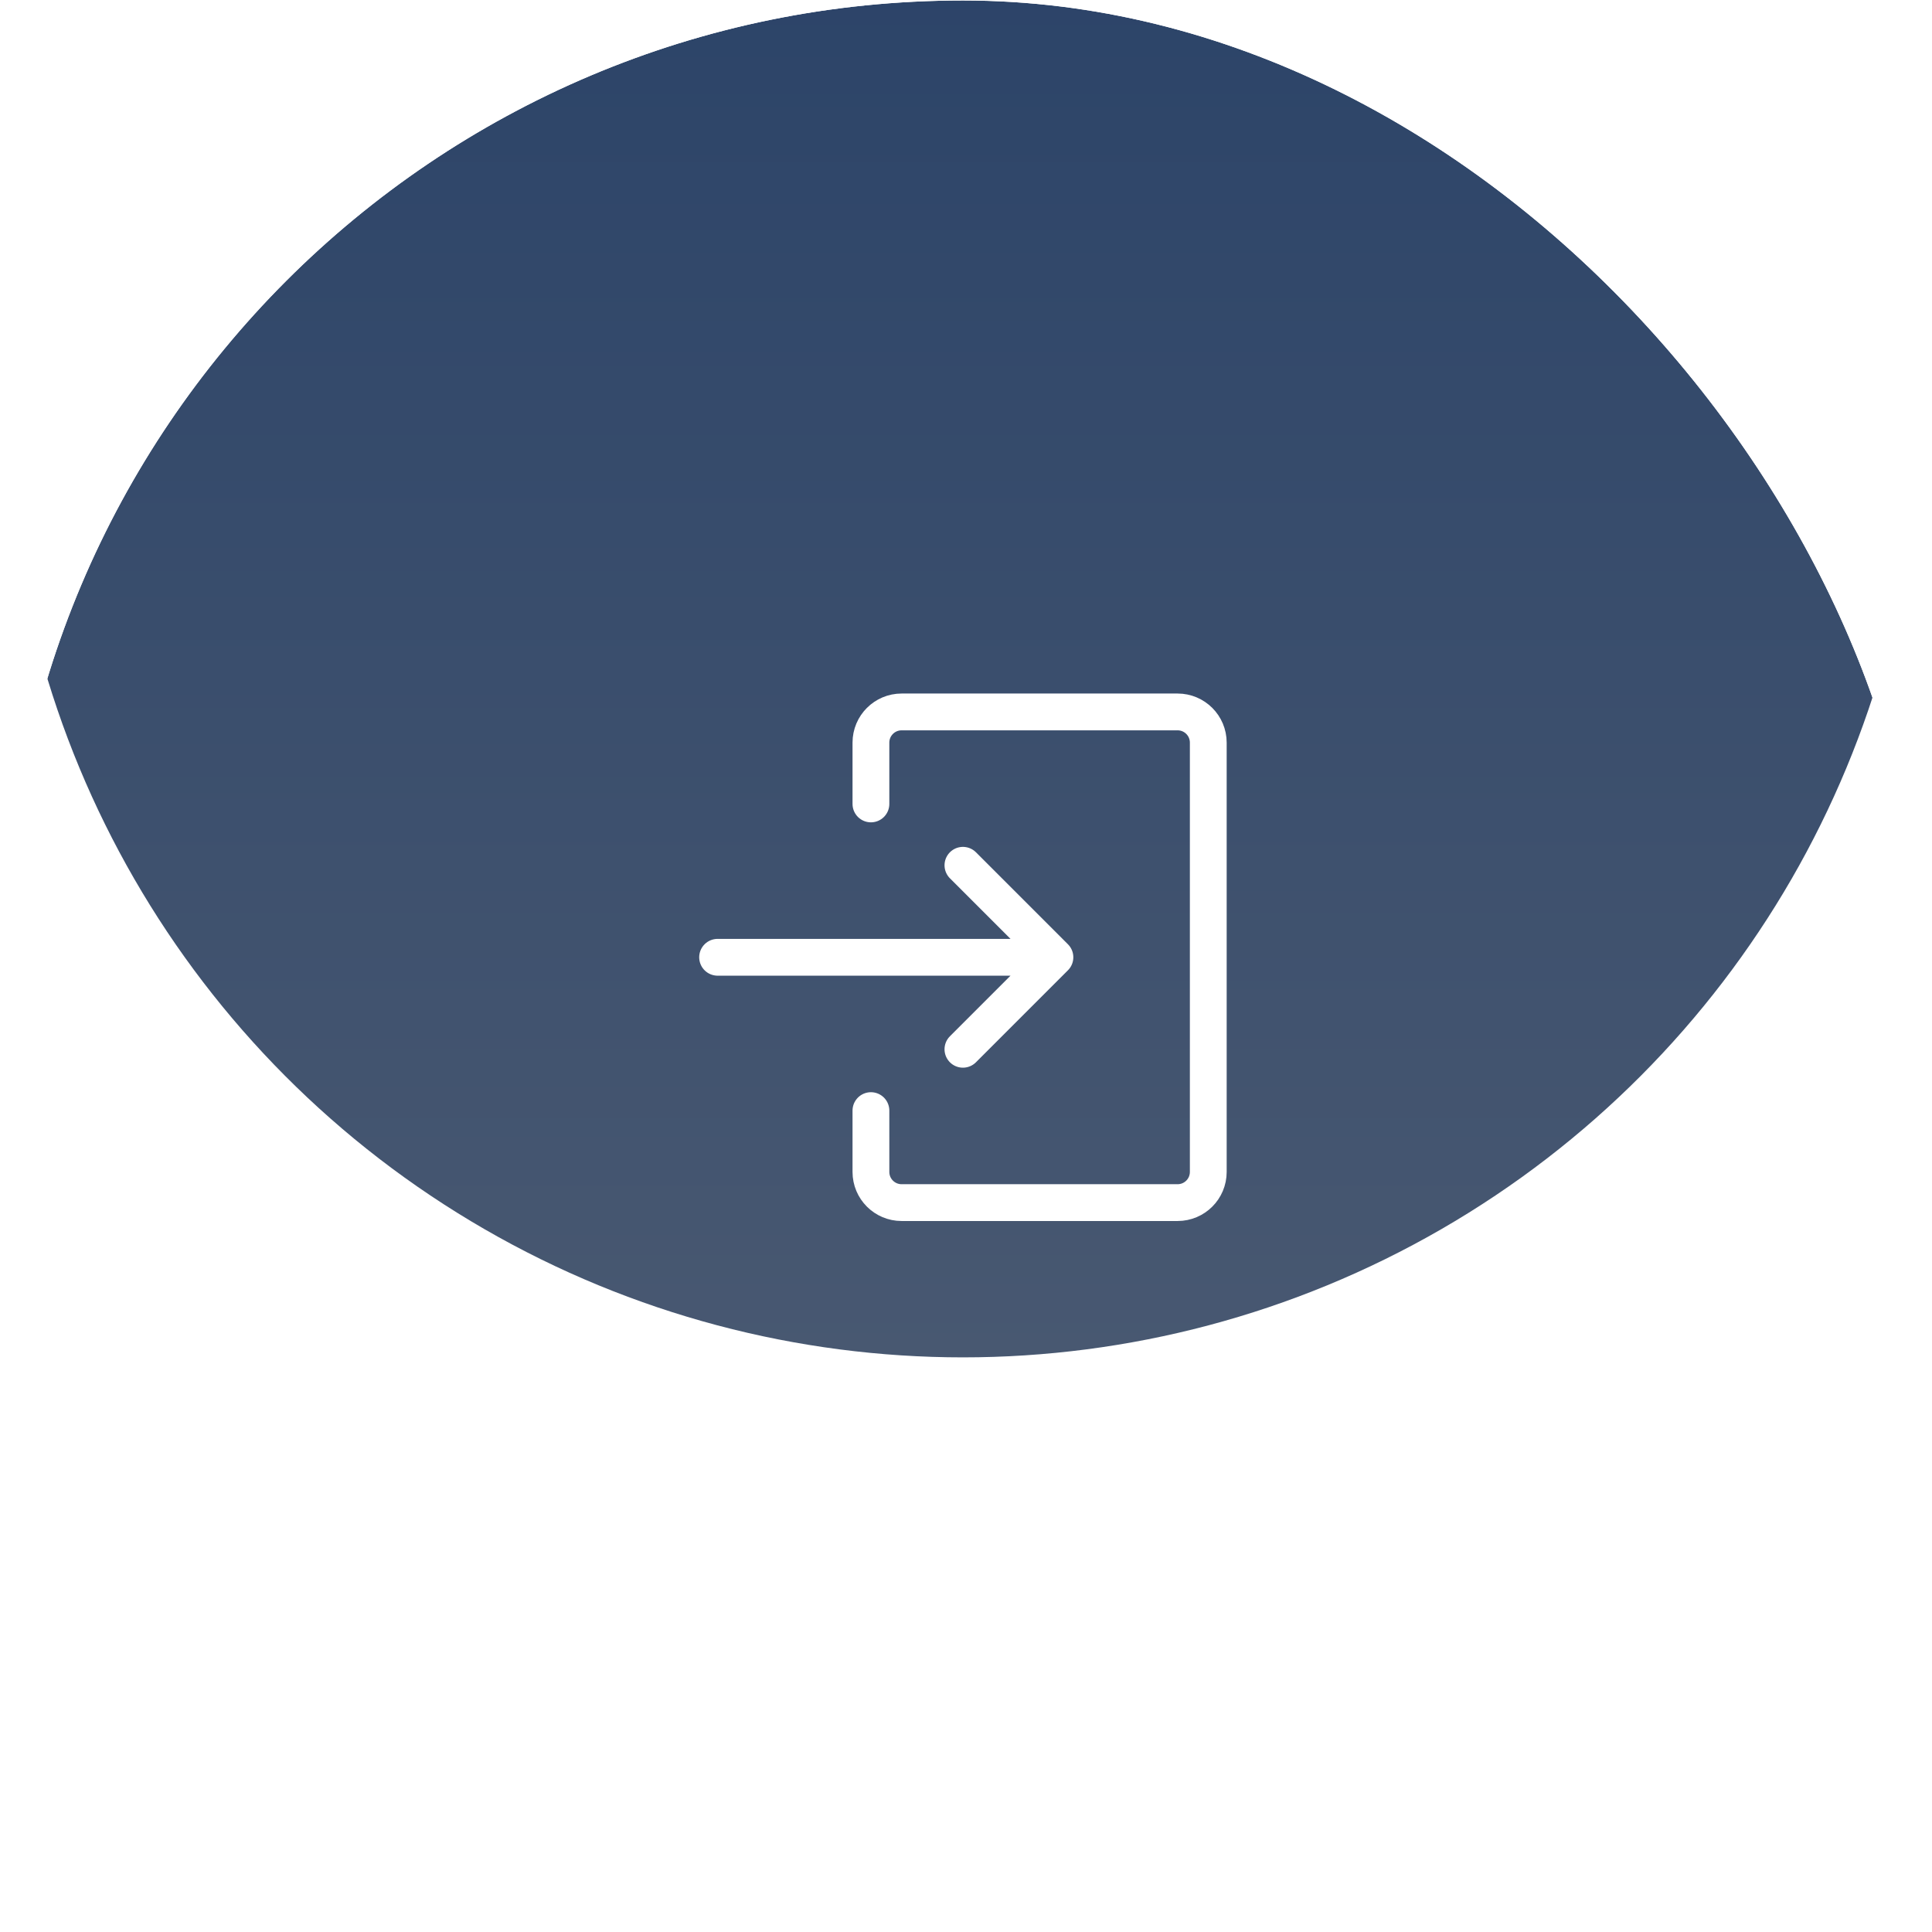 <svg width="105" height="105" viewBox="0 0 105 105" fill="none" xmlns="http://www.w3.org/2000/svg">
<g clip-path="url(#clip0_263_1007)">
<g filter="url(#filter0_ii_263_1007)">
<circle cx="52.333" cy="52.026" r="52" fill="url(#paint0_linear_263_1007)"/>
</g>
<path d="M52.333 57.026L57.333 52.026M57.333 52.026L52.333 47.026M57.333 52.026L39 52.026" stroke="white" stroke-width="2" stroke-linecap="round" stroke-linejoin="round"/>
<path d="M47.333 43.692V40.359C47.333 39.439 48.08 38.692 49 38.692H64C64.921 38.692 65.667 39.439 65.667 40.359V63.692C65.667 64.613 64.921 65.359 64 65.359H49C48.08 65.359 47.333 64.613 47.333 63.692V60.359" stroke="white" stroke-width="2" stroke-linecap="round" stroke-linejoin="round"/>
</g>
<defs>
<filter id="filter0_ii_263_1007" x="0.333" y="-105.872" width="104" height="285.538" filterUnits="userSpaceOnUse" color-interpolation-filters="sRGB">
<feFlood flood-opacity="0" result="BackgroundImageFix"/>
<feBlend mode="normal" in="SourceGraphic" in2="BackgroundImageFix" result="shape"/>
<feColorMatrix in="SourceAlpha" type="matrix" values="0 0 0 0 0 0 0 0 0 0 0 0 0 0 0 0 0 0 127 0" result="hardAlpha"/>
<feOffset dy="75.641"/>
<feGaussianBlur stdDeviation="75.641"/>
<feComposite in2="hardAlpha" operator="arithmetic" k2="-1" k3="1"/>
<feColorMatrix type="matrix" values="0 0 0 0 1 0 0 0 0 1 0 0 0 0 1 0 0 0 0.14 0"/>
<feBlend mode="normal" in2="shape" result="effect1_innerShadow_263_1007"/>
<feColorMatrix in="SourceAlpha" type="matrix" values="0 0 0 0 0 0 0 0 0 0 0 0 0 0 0 0 0 0 127 0" result="hardAlpha"/>
<feOffset dy="-105.897"/>
<feGaussianBlur stdDeviation="75.641"/>
<feComposite in2="hardAlpha" operator="arithmetic" k2="-1" k3="1"/>
<feColorMatrix type="matrix" values="0 0 0 0 0.047 0 0 0 0 0.124 0 0 0 0 0.237 0 0 0 0.5 0"/>
<feBlend mode="normal" in2="effect1_innerShadow_263_1007" result="effect2_innerShadow_263_1007"/>
</filter>
<linearGradient id="paint0_linear_263_1007" x1="52.333" y1="0.026" x2="52.333" y2="104.026" gradientUnits="userSpaceOnUse">
<stop stop-color="#213C65"/>
<stop offset="1" stop-color="#485871"/>
</linearGradient>
<clipPath id="clip0_263_1007">
<rect x="0.333" y="0.026" width="104" height="104" rx="52" fill="white"/>
</clipPath>
</defs>
</svg>
